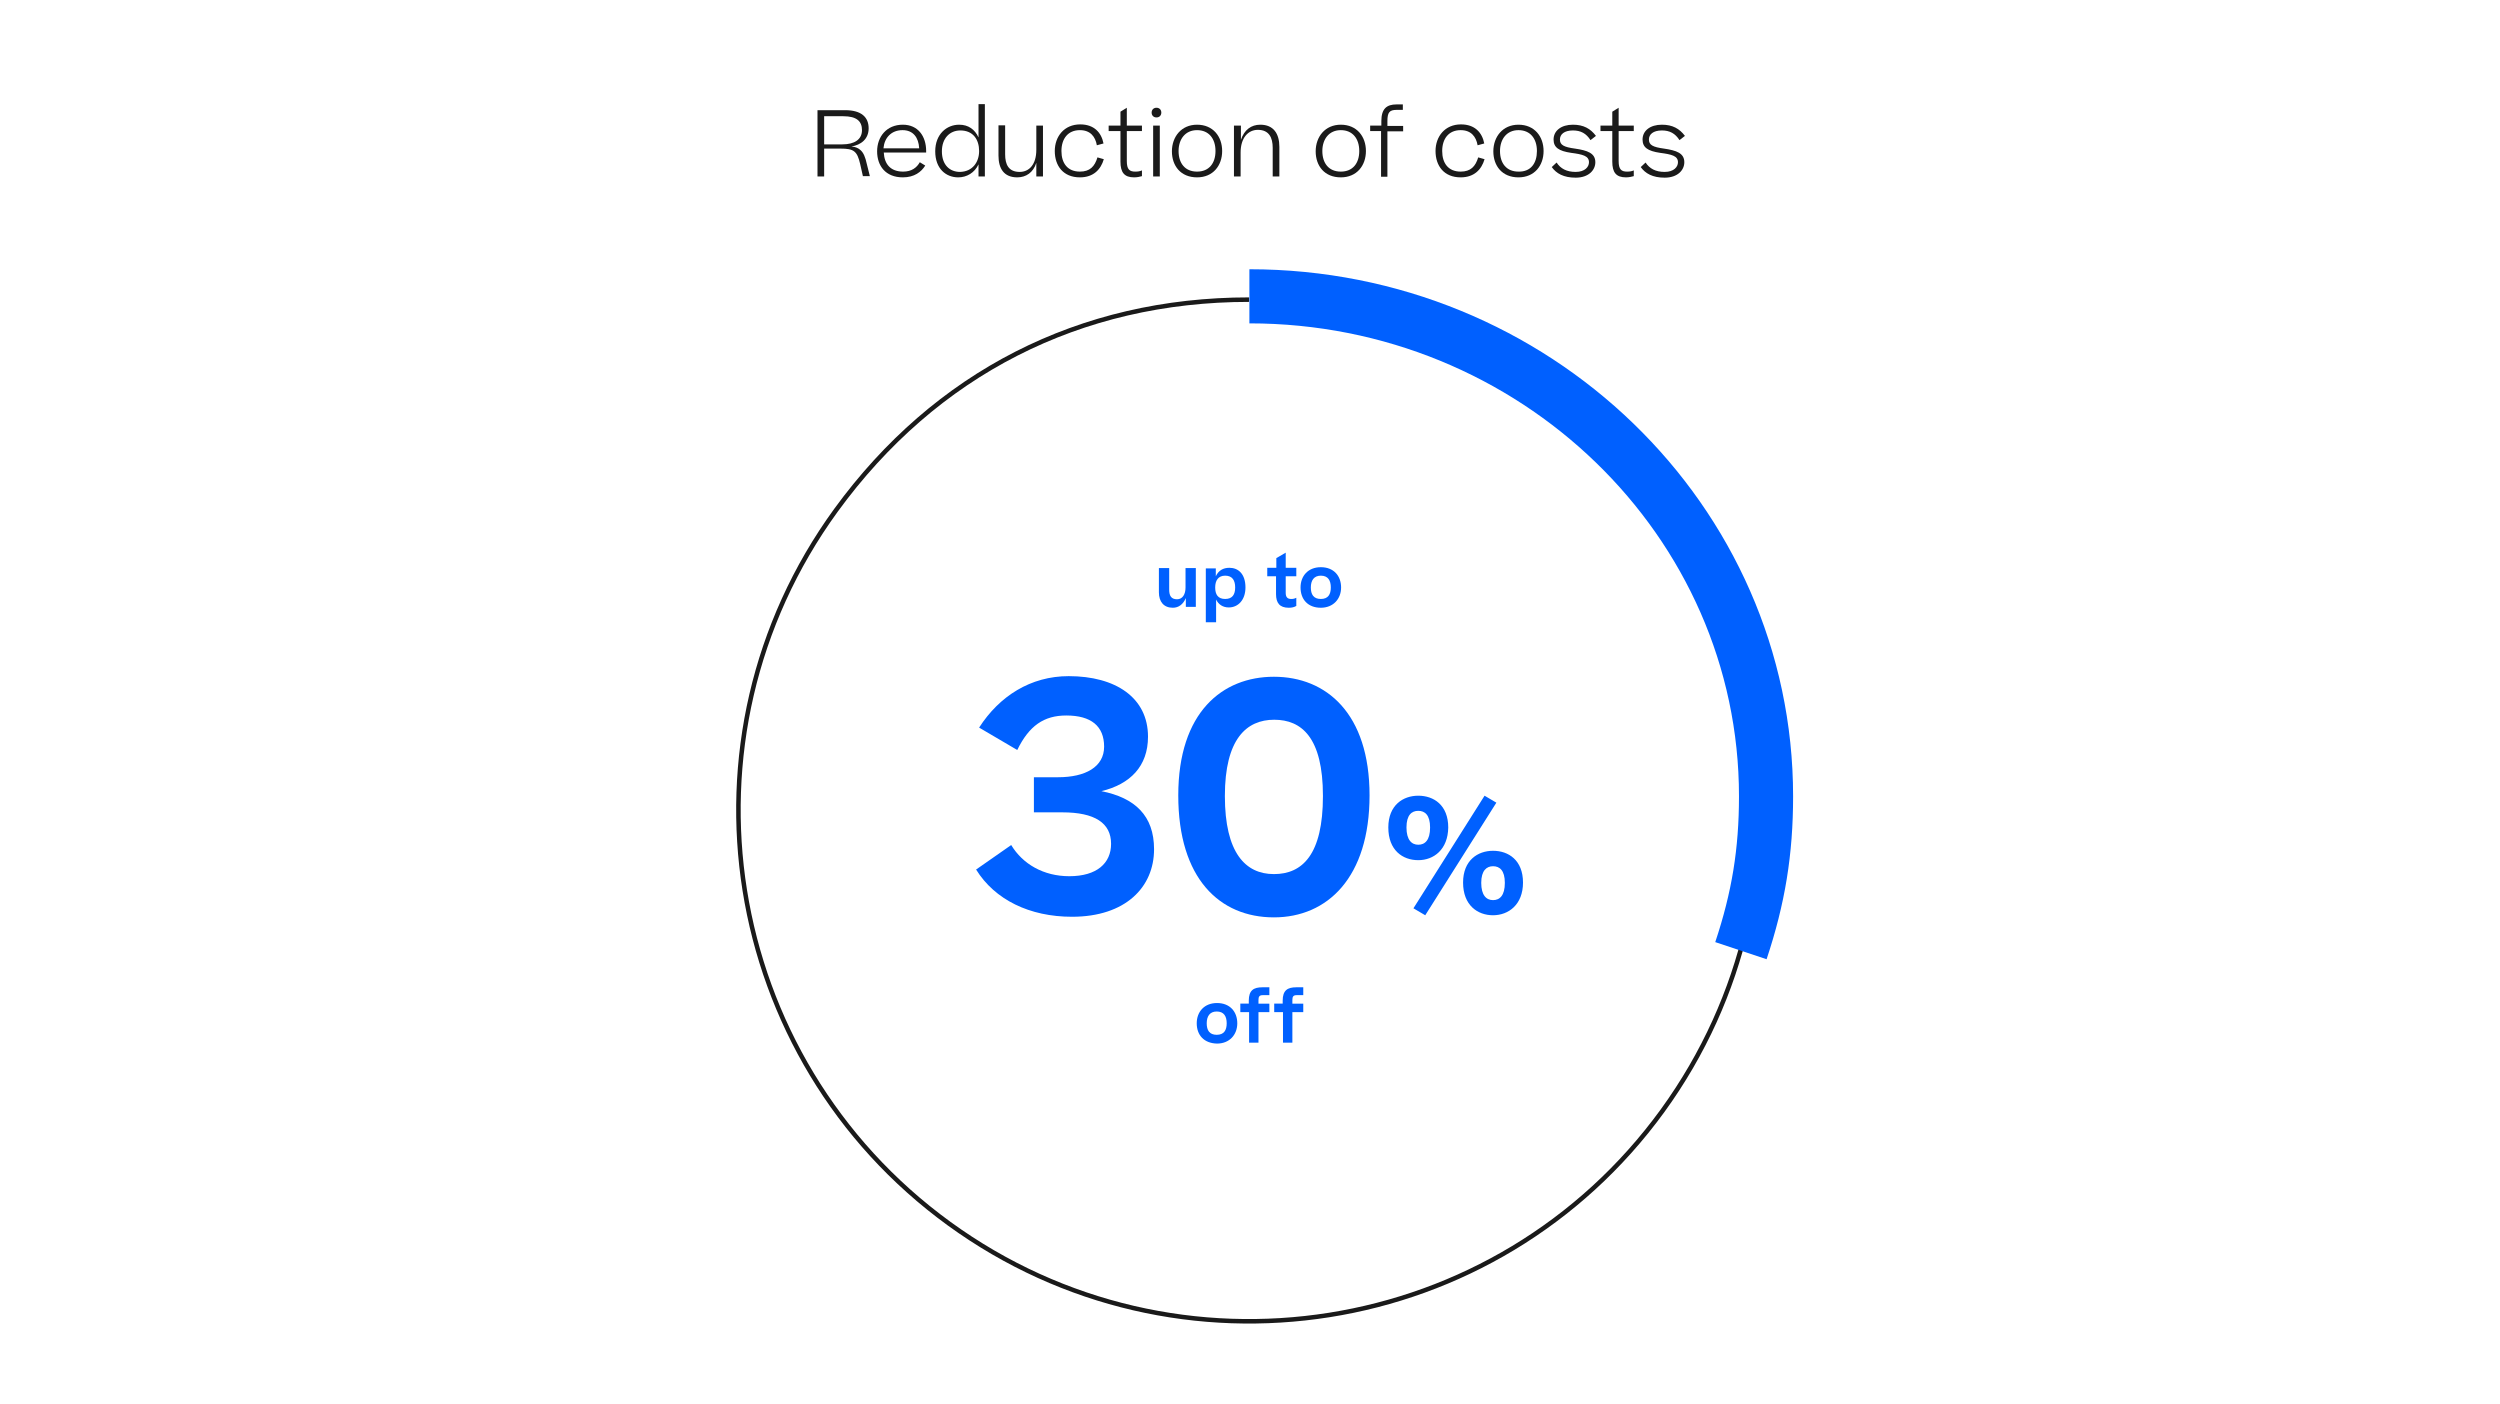 <?xml version="1.0" encoding="utf-8"?>
<!-- Generator: Adobe Illustrator 25.0.1, SVG Export Plug-In . SVG Version: 6.00 Build 0)  -->
<svg version="1.1" id="Ebene_1" xmlns="http://www.w3.org/2000/svg" xmlns:xlink="http://www.w3.org/1999/xlink" x="0px" y="0px"
	 viewBox="0 0 826 464" style="enable-background:new 0 0 826 464;" xml:space="preserve">
<style type="text/css">
	.st0{clip-path:url(#SVGID_2_);fill:none;stroke:#1A1A1A;stroke-width:1.49;stroke-miterlimit:10;}
	.st1{fill:#0060FF;}
	.st2{fill:#1A1A1A;}
	.st3{clip-path:url(#SVGID_4_);fill:none;stroke:#0060FF;stroke-width:17.88;stroke-miterlimit:10;}
</style>
<g>
	<defs>
		<rect id="SVGID_1_" x="-0.2" width="826" height="464"/>
	</defs>
	<clipPath id="SVGID_2_">
		<use xlink:href="#SVGID_1_"  style="overflow:visible;"/>
	</clipPath>
	<path class="st0" d="M511.9,131.3C587.3,186,604,291.6,549.3,367c-54.8,75.4-160.3,92.1-235.7,37.3S221.4,244,276.2,168.6
		C309.1,123.4,356.8,99,412.7,99"/>
</g>
<g>
	<path class="st1" d="M334.1,279.2c3.8,6.3,10.7,10.3,19.2,10.3c9.1,0,13.8-4.3,13.8-10.7c0-6.9-5.4-10.4-16.1-10.4h-9.4v-11.6h8
		c9,0,15.2-3.4,15.2-10.1c0-6.8-4.3-10.3-12.5-10.3c-7.4,0-12.3,3.4-16.2,11.4l-12.6-7.4c6.7-10.4,17-17,29.6-17
		c15.5,0,26.2,7.1,26.2,20c0,9.8-5.9,15.7-15.4,18c11.1,2.2,17.4,8.1,17.4,19.2c0,12.5-9.4,22.3-27.1,22.3c-14,0-25.5-5.6-31.7-15.6
		L334.1,279.2z"/>
	<path class="st1" d="M420.9,303.1c-17.9,0-31.6-12.8-31.6-40.3c0-27.5,14.6-39.2,31.6-39.2c17.3,0,31.6,12.1,31.6,39.2
		S438.6,303.1,420.9,303.1z M420.9,288.8c9.4,0,16.2-6.4,16.2-25.8c0-19.4-7.1-25.2-16.1-25.2c-9.2,0-16.3,6.4-16.3,25.2
		S411.5,288.8,420.9,288.8z"/>
</g>
<g>
	<path class="st1" d="M468.6,284.2c-5.2,0-9.9-3.3-9.9-10.8c0-7.4,4.9-10.5,9.9-10.5c5.1,0,9.9,3.1,9.9,10.5
		C478.4,280.7,473.7,284.2,468.6,284.2z M468.6,279.1c2.2,0,3.9-1.5,3.9-5.7c0-4.1-1.7-5.5-3.9-5.5c-2.2,0-3.9,1.4-3.9,5.5
		C464.7,277.5,466.4,279.1,468.6,279.1z M467,300.1l23.5-37.2l3.9,2.3l-23.5,37.2L467,300.1z M493.3,302.4c-5.1,0-9.9-3.3-9.9-10.8
		c0-7.4,4.9-10.5,9.9-10.5c5.1,0,9.9,3.1,9.9,10.5C503.2,298.9,498.4,302.4,493.3,302.4z M493.3,297.4c2.2,0,3.9-1.5,3.9-5.7
		c0-4.1-1.7-5.5-3.9-5.5c-2.1,0-3.9,1.4-3.9,5.5C489.4,295.8,491.1,297.4,493.3,297.4z"/>
</g>
<g>
	<path class="st1" d="M395.4,338.1c0-3.8,2.5-6.7,6.7-6.7c4.3,0,6.7,2.9,6.7,6.7c0,3.8-2.6,6.7-6.7,6.7
		C397.8,344.7,395.4,342,395.4,338.1z M405.3,338.1c0-2.3-0.9-3.9-3.3-3.9c-2.3,0-3.3,1.6-3.3,3.9c0,2.3,0.9,3.8,3.3,3.8
		C404.4,341.9,405.3,340.4,405.3,338.1z"/>
	<path class="st1" d="M412.6,334.4h-2.8v-2.8h2.8v-1c0-3.4,1.6-4.4,4.5-4.4h2.3v2.6h-2.2c-1.1,0-1.4,0.5-1.4,1.6v1.2h3.6v2.8h-3.6
		v10.1h-3.1V334.4z"/>
	<path class="st1" d="M423.8,334.4H421v-2.8h2.8v-1c0-3.4,1.6-4.4,4.5-4.4h2.3v2.6h-2.2c-1.1,0-1.4,0.5-1.4,1.6v1.2h3.6v2.8H427
		v10.1h-3.1V334.4z"/>
</g>
<g>
	<path class="st1" d="M395.1,200.5h-3.3v-2.9c-0.9,2.1-2.4,3.2-4.3,3.2c-3,0-4.6-2-4.6-5.1v-8h3.4v7.1c0,2.1,0.7,3.2,2.6,3.2
		c1.8,0,2.8-1.6,2.8-3.9v-6.4h3.4V200.5z"/>
	<path class="st1" d="M406,200.7c-2,0-3.4-1-4.2-2.6v7.5h-3.4v-17.8h3.3v2.6c0.9-1.9,2.4-2.8,4.5-2.8c2.9,0,5.3,2,5.3,6.5
		C411.5,198.3,409,200.7,406,200.7z M408.1,194.1c0-2.3-0.9-3.9-3.3-3.9c-2.3,0-3.3,1.6-3.3,3.9c0,2.3,0.9,3.8,3.3,3.8
		C407.2,197.9,408.1,196.4,408.1,194.1z"/>
	<path class="st1" d="M428.3,200.2c-0.7,0.4-1.4,0.6-2.5,0.6c-3,0-4.2-1.6-4.2-4.5v-5.9h-2.9v-2.8h3v-3.2l3.1-1.8v5h3.5v2.8h-3.5
		v5.5c0,1.4,0.6,2,1.8,2c0.7,0,1.1-0.1,1.7-0.4V200.2z"/>
	<path class="st1" d="M429.7,194.1c0-3.8,2.5-6.7,6.7-6.7c4.3,0,6.7,2.9,6.7,6.7c0,3.8-2.6,6.7-6.7,6.7
		C432.1,200.8,429.7,198,429.7,194.1z M439.7,194.1c0-2.3-0.9-3.9-3.3-3.9c-2.3,0-3.3,1.6-3.3,3.9c0,2.3,0.9,3.8,3.3,3.8
		C438.8,197.9,439.7,196.4,439.7,194.1z"/>
</g>
<g>
	<path class="st2" d="M272.3,49.2v9.1h-2.2V36.4h9.1c5.5,0,7.8,2.4,7.8,6c0,3.6-2.6,5.5-5.7,6c1.3,0.1,2.2,0.5,2.9,1.1
		c1.1,0.9,1.7,2.4,2.2,4.7l1,4h-2.3l-0.9-4c-1-4.3-2.1-5.1-6.5-5.1H272.3z M272.3,38.4v9.3h6c4,0,6.5-1.6,6.5-4.7
		c0-2.9-1.7-4.6-6.2-4.6H272.3z"/>
	<path class="st2" d="M298.3,58.6c-5.7,0-8.5-3.8-8.5-8.6c0-4.8,3.1-8.8,8.5-8.8c5,0,7.7,3.8,7.7,8.7v0.5h-14
		c0.2,3.8,2.2,6.3,6.4,6.3c2.8,0,4.5-1.3,5.5-3.1l1.8,1.1C304.4,56.8,302.1,58.6,298.3,58.6z M291.9,49h11.8c-0.2-3.6-2-6-5.5-6
		C294.5,43,292.2,45.5,291.9,49z"/>
	<path class="st2" d="M316.9,41.2c3.1,0,5.2,1.6,6.4,4.2v-11h2.1v23.9h-2.1v-4c-1.3,2.8-3.9,4.3-6.7,4.3c-4,0-7.6-2.8-7.6-8.6
		C309,44.3,312.8,41.2,316.9,41.2z M323.5,49.9c0-3.8-2-6.8-6.2-6.8c-3.5,0-6.1,2.6-6.1,6.9c0,4.5,2.6,6.8,6,6.8
		C321.3,56.7,323.5,53.6,323.5,49.9z"/>
	<path class="st2" d="M344.6,58.3h-2.2v-4.5c-1,3.2-3.4,4.8-6.3,4.8c-4.4,0-6.2-2.9-6.2-7.2v-10h2.2V51c0,3.3,1.1,5.8,4.8,5.8
		c3.1,0,5.5-2.4,5.5-7.3v-8h2.2V58.3z"/>
	<path class="st2" d="M362.4,48c-0.5-2.9-2.2-5-5.6-5c-4,0-6.1,2.9-6.1,6.9c0,4,2,6.8,6.1,6.8c3.3,0,4.9-1.7,5.8-4.7l2.1,0.6
		c-1,3.4-3.4,6-7.9,6c-5.5,0-8.3-3.8-8.3-8.7c0-4.8,3.1-8.8,8.4-8.8c4.6,0,7,2.7,7.7,6.3L362.4,48z"/>
	<path class="st2" d="M377.3,58.2c-0.7,0.2-1.6,0.4-2.6,0.4c-3.2,0-4.5-1.6-4.5-5.2V43.3h-3.9v-1.8h3.9v-4.6l2.1-1.3v5.9h5v1.8h-5
		v9.9c0,2.8,0.9,3.5,2.8,3.5c0.9,0,1.5-0.1,2.2-0.4V58.2z"/>
	<path class="st2" d="M382.1,35.6c1,0,1.6,0.7,1.6,1.6c0,0.9-0.6,1.6-1.6,1.6c-1,0-1.6-0.7-1.6-1.6
		C380.5,36.3,381.1,35.6,382.1,35.6z M383.1,58.3H381V41.5h2.2V58.3z"/>
	<path class="st2" d="M387.2,50c0-4.8,3.1-8.8,8.3-8.8c5.3,0,8.3,3.9,8.3,8.7c0,4.8-3,8.7-8.3,8.7C390.1,58.6,387.2,54.8,387.2,50z
		 M401.6,49.9c0-4.1-2.2-6.9-6.1-6.9c-3.9,0-6.1,3-6.1,6.9c0,4,2.1,6.8,6.1,6.8S401.6,53.9,401.6,49.9z"/>
	<path class="st2" d="M407.8,41.5h2.2v4.7c1.1-3.3,3.4-5,6.4-5c4.4,0,6.3,3,6.3,7.3v9.8h-2.2v-9.5c0-3.3-1.2-5.9-4.9-5.9
		c-3.2,0-5.7,2.6-5.7,7.5v7.9h-2.2V41.5z"/>
	<path class="st2" d="M434.7,50c0-4.8,3.1-8.8,8.3-8.8c5.3,0,8.3,3.9,8.3,8.7c0,4.8-3,8.7-8.3,8.7C437.6,58.6,434.7,54.8,434.7,50z
		 M449.1,49.9c0-4.1-2.2-6.9-6.1-6.9c-3.9,0-6.1,3-6.1,6.9c0,4,2.1,6.8,6.1,6.8S449.1,53.9,449.1,49.9z"/>
	<path class="st2" d="M456.4,43.3h-3.7v-1.8h3.7V40c0-4,1.7-5.5,5-5.5h2.1v1.8h-2c-2.4,0-3.1,0.8-3.1,3.7v1.6h5.2v1.8h-5.2v15h-2.1
		V43.3z"/>
	<path class="st2" d="M488.2,48c-0.5-2.9-2.2-5-5.6-5c-4,0-6.1,2.9-6.1,6.9c0,4,2,6.8,6.1,6.8c3.3,0,4.9-1.7,5.8-4.7l2.1,0.6
		c-1,3.4-3.4,6-7.9,6c-5.5,0-8.3-3.8-8.3-8.7c0-4.8,3.1-8.8,8.4-8.8c4.6,0,7,2.7,7.7,6.3L488.2,48z"/>
	<path class="st2" d="M493.4,50c0-4.8,3.1-8.8,8.3-8.8c5.3,0,8.3,3.9,8.3,8.7c0,4.8-3,8.7-8.3,8.7C496.3,58.6,493.4,54.8,493.4,50z
		 M507.8,49.9c0-4.1-2.2-6.9-6.1-6.9c-3.9,0-6.1,3-6.1,6.9c0,4,2.1,6.8,6.1,6.8C505.8,56.8,507.8,53.9,507.8,49.9z"/>
	<path class="st2" d="M514.3,53.7c1.3,2,3.3,3.1,6.3,3.1c3.1,0,4.4-1.7,4.4-3.2c0-2.1-2.1-2.6-5.9-3.1c-4.1-0.6-5.8-1.8-5.8-4.4
		c0-2.9,2.5-4.9,6.4-4.9c3.5,0,5.8,1.3,7.6,3.7l-1.8,1.4c-1.4-2.2-3.2-3.2-5.8-3.2c-2.9,0-4.3,1.3-4.3,3c0,1.8,1.3,2.5,5,3
		c4.1,0.6,6.7,1.5,6.7,4.5c0,2.6-2.2,5.1-6.5,5.1c-4,0-6.4-1.4-7.9-3.5L514.3,53.7z"/>
	<path class="st2" d="M539.8,58.2c-0.7,0.2-1.6,0.4-2.6,0.4c-3.2,0-4.5-1.6-4.5-5.2V43.3h-3.9v-1.8h3.9v-4.6l2.1-1.3v5.9h5v1.8h-5
		v9.9c0,2.8,0.9,3.5,2.8,3.5c0.9,0,1.5-0.1,2.2-0.4V58.2z"/>
	<path class="st2" d="M543.7,53.7c1.3,2,3.3,3.1,6.3,3.1c3.1,0,4.4-1.7,4.4-3.2c0-2.1-2.1-2.6-5.9-3.1c-4.1-0.6-5.8-1.8-5.8-4.4
		c0-2.9,2.5-4.9,6.4-4.9c3.5,0,5.8,1.3,7.6,3.7l-1.8,1.4c-1.4-2.2-3.2-3.2-5.8-3.2c-2.9,0-4.3,1.3-4.3,3c0,1.8,1.3,2.5,5,3
		c4.1,0.6,6.7,1.5,6.7,4.5c0,2.6-2.2,5.1-6.5,5.1c-4,0-6.4-1.4-7.9-3.5L543.7,53.7z"/>
</g>
<g>
	<defs>
		<rect id="SVGID_3_" x="-0.2" width="826" height="464"/>
	</defs>
	<clipPath id="SVGID_4_">
		<use xlink:href="#SVGID_3_"  style="overflow:visible;"/>
	</clipPath>
	<path class="st3" d="M412.8,97.9c94.1,0,170.7,74.1,170.7,165.2c0,18.3-2.5,33.6-8.3,51"/>
</g>
</svg>
